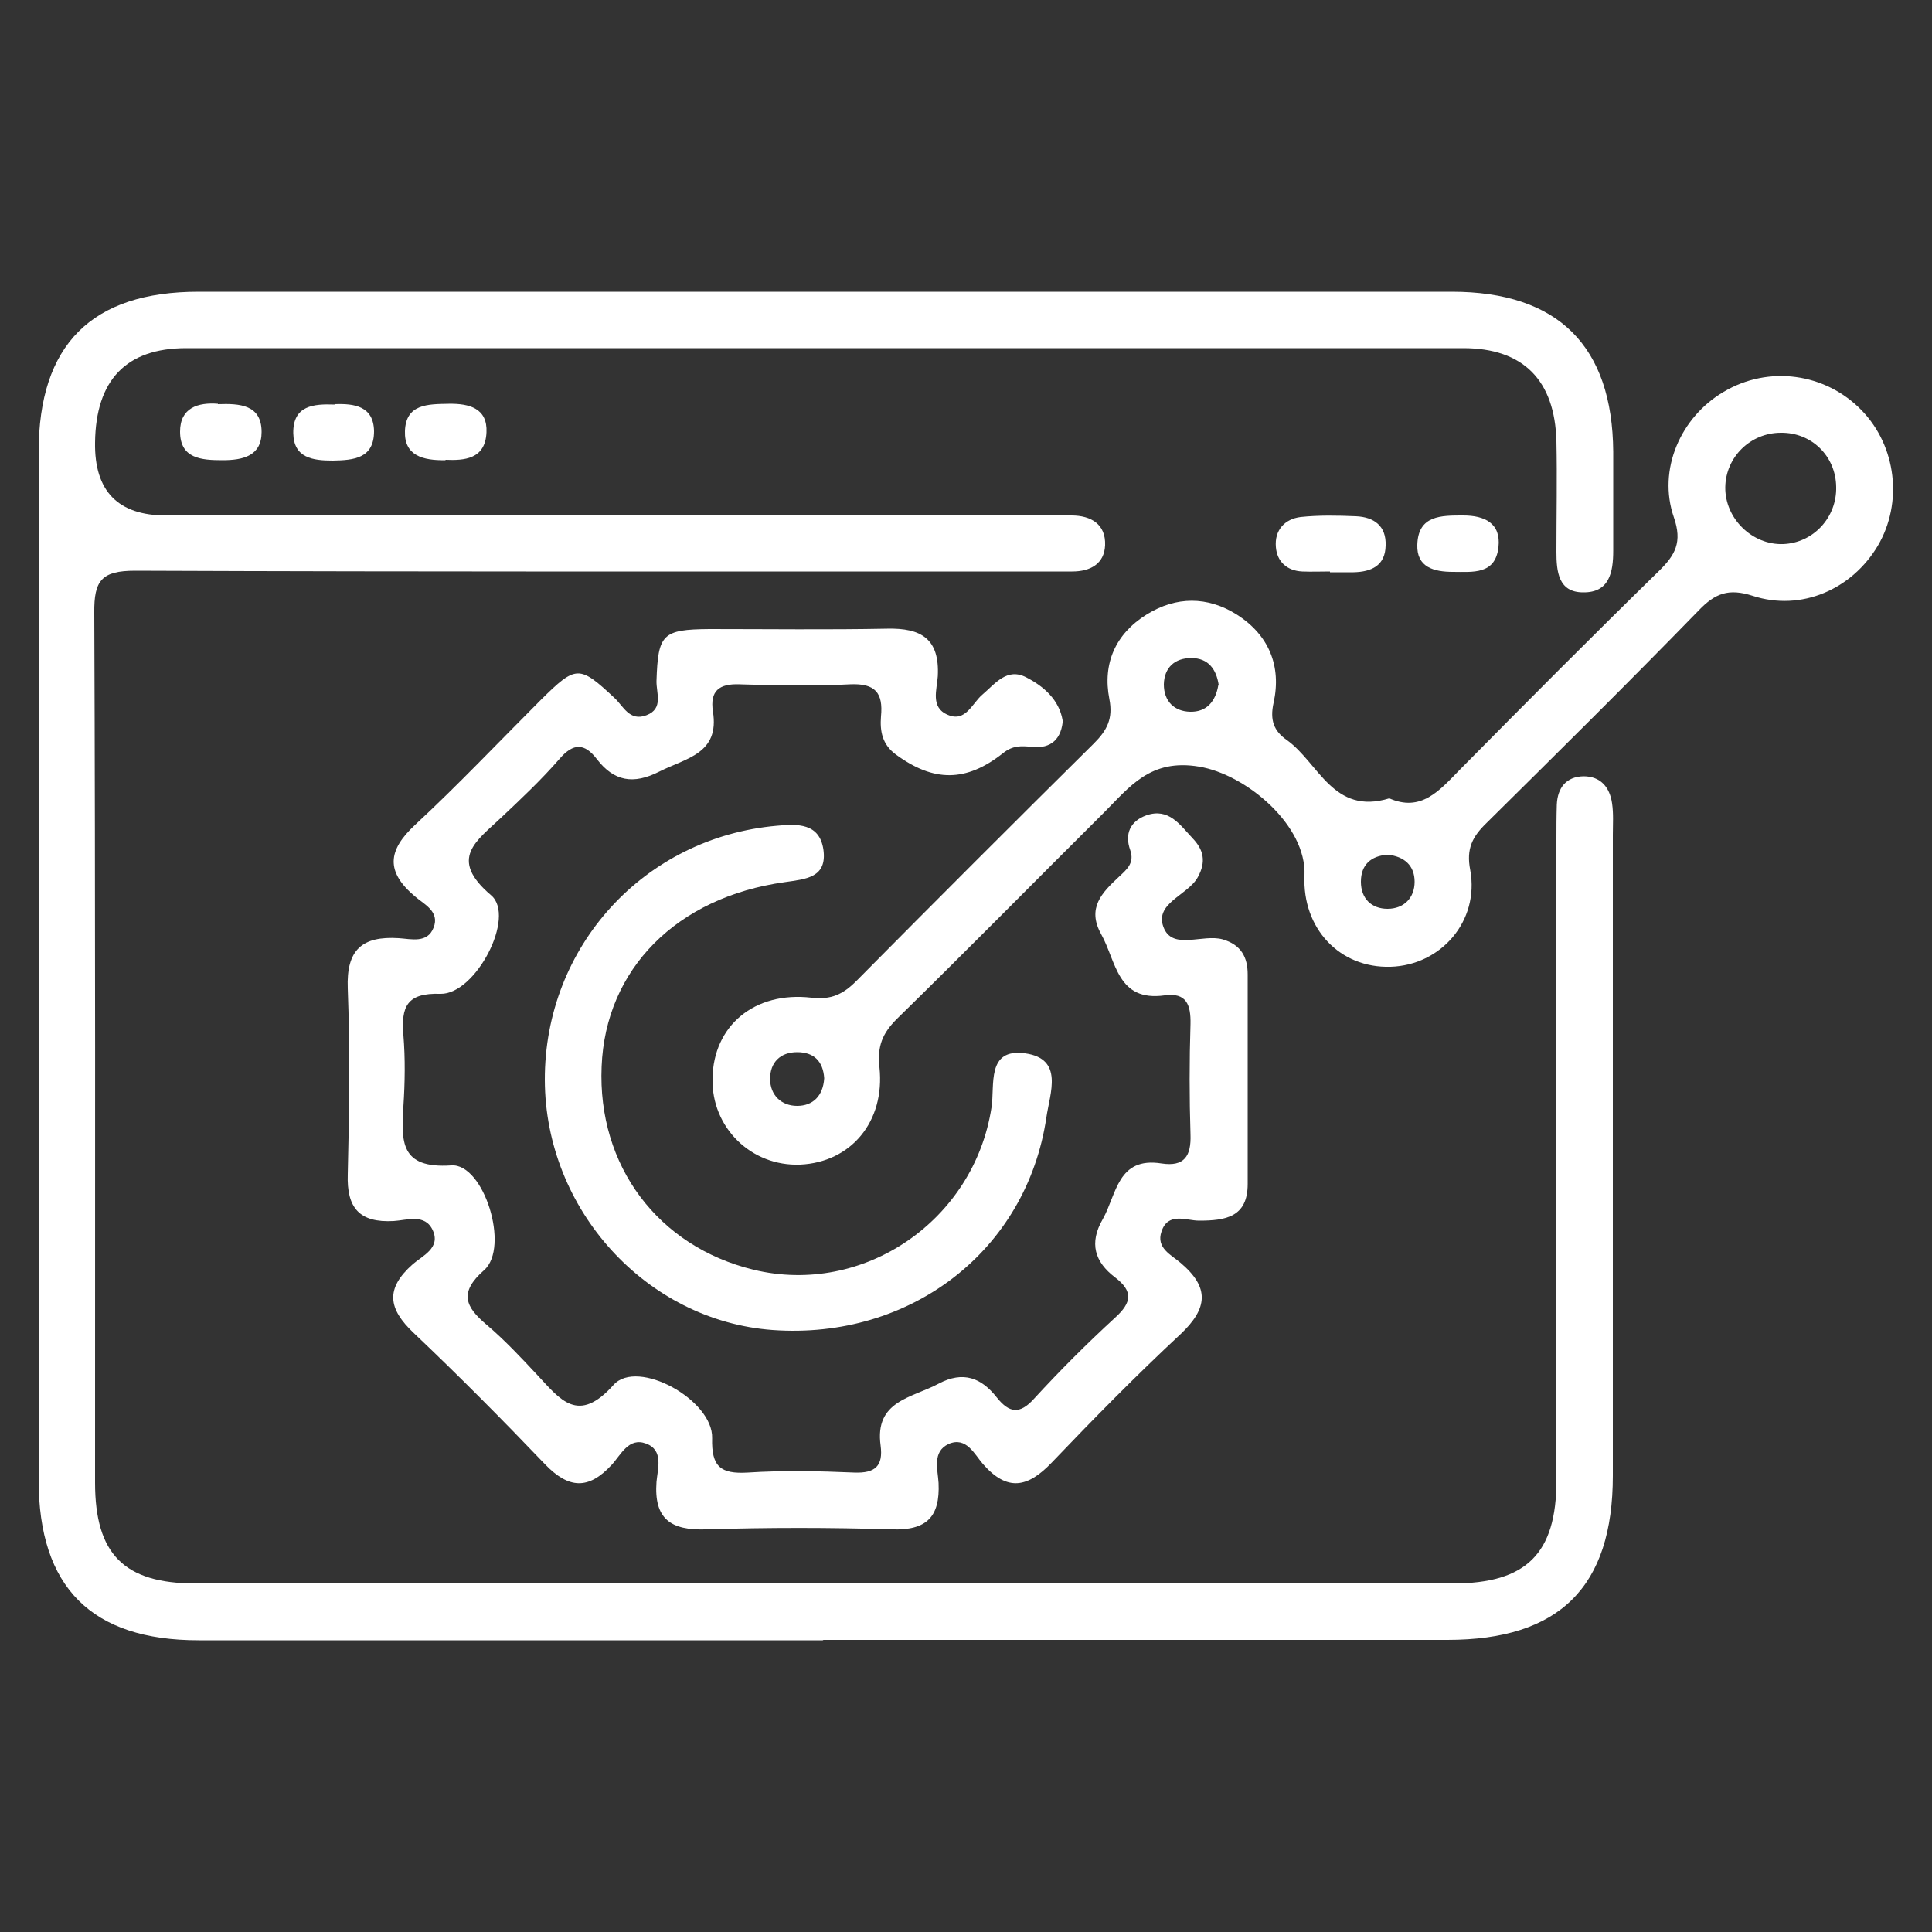 <?xml version="1.0" encoding="UTF-8"?><svg id="Layer_1" xmlns="http://www.w3.org/2000/svg" viewBox="0 0 50 50"><rect x="0" y="0" width="50" height="50" fill="#333333" stroke="none"/><defs><style>.cls-1{fill:#fff;stroke-width:0px;}</style></defs><path class="cls-1" d="M21.31,42.45c-5.39,0-10.78,0-16.17,0-2.77,0-4.14-1.37-4.14-4.15,0-8.87,0-17.73,0-26.6,0-2.78,1.37-4.15,4.14-4.15,10.81,0,21.62,0,32.43,0,2.76,0,4.16,1.41,4.18,4.14,0,.85,0,1.71,0,2.56,0,.56-.1,1.09-.78,1.08-.64,0-.69-.54-.69-1.05,0-.95.02-1.91,0-2.86-.04-1.58-.86-2.41-2.41-2.41-11.02,0-22.03,0-33.05,0-1.56,0-2.34.83-2.36,2.44q-.03,1.89,1.84,1.89c7.54,0,15.07,0,22.61,0,.27,0,.55,0,.82,0,.51,0,.89.23.87.77-.02.48-.38.68-.85.68-.48,0-.95,0-1.43,0-7.61,0-15.21.01-22.82-.02-.87,0-1.07.25-1.06,1.09.03,7.5.02,15.01.02,22.51,0,1.85.75,2.61,2.6,2.61,10.85,0,21.69,0,32.54,0,1.9,0,2.68-.77,2.68-2.66,0-5.53,0-11.05,0-16.58,0-.31,0-.61.01-.92.02-.43.24-.72.69-.73.45,0,.68.29.74.7.04.27.02.54.02.82,0,5.53,0,11.05,0,16.58,0,2.88-1.38,4.25-4.28,4.25-5.39,0-10.78,0-16.17,0Z"/><path class="cls-1" d="M27.51,18.6c-.03.53-.31.78-.8.73-.28-.03-.5-.04-.75.16-.96.76-1.8.75-2.77.04-.36-.26-.42-.61-.39-.99.06-.61-.15-.86-.8-.83-.95.05-1.91.03-2.86,0-.53-.02-.77.17-.69.7.18,1.1-.7,1.21-1.39,1.56-.67.34-1.17.25-1.61-.32-.32-.42-.61-.43-.97-.01-.47.54-.99,1.03-1.51,1.52-.63.6-1.38,1.06-.26,2.01.65.55-.4,2.57-1.31,2.55-.88-.03-1.02.34-.96,1.07.05.61.04,1.23,0,1.84-.05.9-.1,1.62,1.24,1.53.84-.06,1.52,2.12.85,2.71-.66.58-.49.95.07,1.42.47.4.89.85,1.31,1.3.59.63,1.05,1.28,1.97.25.62-.69,2.58.39,2.55,1.38-.02.74.22.93.92.89.92-.06,1.84-.04,2.76,0,.54.02.75-.17.68-.7-.16-1.16.81-1.23,1.5-1.6.64-.34,1.11-.15,1.51.36.32.4.59.44.96.03.67-.73,1.37-1.43,2.1-2.1.43-.39.47-.68,0-1.04-.53-.4-.68-.89-.32-1.51.36-.64.38-1.62,1.52-1.44.59.09.77-.19.75-.75-.03-.95-.03-1.91,0-2.86.01-.49-.1-.82-.67-.74-1.23.17-1.25-.88-1.64-1.58-.38-.68.02-1.08.46-1.49.19-.18.41-.35.29-.69-.15-.42,0-.75.42-.9.58-.2.87.25,1.19.59.29.3.36.61.14,1.01-.26.48-1.17.68-.87,1.34.25.54,1,.13,1.51.27.48.14.65.46.65.91,0,1.81,0,3.61,0,5.42,0,.86-.57.95-1.26.95-.33,0-.8-.23-.97.28-.15.43.26.61.49.81.76.64.71,1.18,0,1.85-1.15,1.07-2.25,2.19-3.33,3.32-.62.65-1.15.76-1.78.04-.22-.25-.43-.72-.89-.52-.43.2-.28.66-.26,1.01.04.88-.31,1.23-1.21,1.2-1.6-.05-3.21-.05-4.81,0-.91.03-1.35-.27-1.28-1.23.03-.34.19-.82-.27-.99-.45-.17-.65.29-.89.55-.6.65-1.11.62-1.72-.01-1.11-1.16-2.24-2.3-3.4-3.4-.67-.63-.74-1.15-.03-1.78.25-.22.73-.42.52-.88-.2-.44-.67-.26-1.01-.24-.89.05-1.22-.34-1.19-1.21.04-1.6.06-3.21,0-4.81-.04-1,.37-1.36,1.32-1.3.32.02.74.14.9-.27.17-.42-.25-.61-.48-.81-.76-.64-.71-1.19,0-1.85,1.12-1.04,2.18-2.16,3.26-3.24.91-.9.99-.9,1.9-.05.23.21.39.62.83.45.45-.17.25-.58.26-.89.04-1.21.15-1.33,1.37-1.34,1.53,0,3.07.02,4.6-.01.88-.02,1.36.26,1.31,1.23-.02.34-.2.81.26,1,.46.2.63-.3.89-.52.34-.29.64-.71,1.14-.45.45.23.85.58.94,1.11Z"/><path class="cls-1" d="M35.93,20.65c.85.39,1.33-.2,1.86-.74,1.7-1.72,3.41-3.44,5.14-5.13.43-.42.61-.75.39-1.39-.43-1.24.18-2.6,1.29-3.25,1.16-.69,2.63-.49,3.57.48.9.93,1.07,2.39.42,3.5-.67,1.13-1.98,1.71-3.24,1.3-.62-.2-.97-.07-1.4.38-1.81,1.86-3.65,3.68-5.49,5.5-.36.35-.53.66-.42,1.22.24,1.32-.76,2.46-2.06,2.5-1.32.04-2.29-.99-2.23-2.36.06-1.3-1.51-2.62-2.73-2.82-1.26-.21-1.79.52-2.46,1.19-1.79,1.78-3.56,3.58-5.36,5.34-.37.37-.51.7-.45,1.25.15,1.41-.74,2.46-2.05,2.52-1.27.05-2.3-.96-2.27-2.23.02-1.36,1.08-2.26,2.56-2.09.51.06.82-.09,1.16-.43,2.04-2.06,4.09-4.11,6.15-6.15.34-.34.5-.64.4-1.15-.18-.92.16-1.69.97-2.19.76-.47,1.57-.47,2.32,0,.84.53,1.17,1.34.96,2.29-.1.45.01.73.34.96.83.59,1.2,1.96,2.66,1.51ZM46.09,11.2c-.79,0-1.43.63-1.44,1.41-.01.81.7,1.5,1.5,1.47.78-.03,1.39-.69,1.37-1.48-.01-.8-.64-1.41-1.43-1.4ZM21.33,27.9c-.03-.43-.26-.67-.7-.67-.44,0-.7.27-.7.69,0,.42.29.7.7.7.41,0,.67-.26.7-.71ZM35.91,22.12c-.43.03-.69.26-.69.7,0,.44.28.7.69.7.42,0,.7-.28.7-.7,0-.42-.27-.66-.7-.7ZM31.54,17.73c-.06-.41-.27-.7-.71-.7-.43,0-.7.25-.71.68,0,.44.27.7.68.71.43.01.66-.27.73-.69Z"/><path class="cls-1" d="M14.1,27.95c-.01-3.45,2.57-6.28,6.01-6.58.53-.05,1.1-.07,1.2.62.1.73-.46.76-1,.84-2.8.39-4.64,2.25-4.74,4.77-.11,2.57,1.46,4.66,3.93,5.26,2.85.69,5.71-1.27,6.16-4.2.09-.57-.14-1.54.87-1.4,1.01.14.64,1.03.55,1.66-.51,3.44-3.51,5.76-7.09,5.5-3.26-.24-5.88-3.11-5.89-6.47Z"/><path class="cls-1" d="M34.42,14.79c-.24,0-.48.01-.72,0-.4-.02-.65-.26-.68-.63-.04-.44.23-.73.64-.78.47-.05.95-.04,1.43-.02.47.02.79.25.77.76-.01.52-.37.68-.83.69-.2,0-.41,0-.61,0,0,0,0,0,0-.01Z"/><path class="cls-1" d="M8.66,10.46c.51-.02,1.01.05,1.02.7,0,.71-.53.75-1.07.76-.52,0-1.01-.07-1.02-.71-.01-.72.53-.76,1.07-.74Z"/><path class="cls-1" d="M5.64,10.46c.56-.02,1.13.01,1.13.72,0,.62-.48.73-1.01.73-.55,0-1.1-.04-1.1-.74,0-.62.47-.76.98-.72Z"/><path class="cls-1" d="M11.53,11.91c-.59.01-1.07-.12-1.05-.75.02-.71.6-.7,1.13-.71.54-.01,1.01.12.98.74-.03.7-.58.73-1.06.71Z"/><path class="cls-1" d="M37.6,14.8c-.49,0-.94-.12-.92-.7.02-.77.62-.76,1.19-.76.55,0,.98.2.91.82-.08.72-.67.64-1.18.64Z"/></svg>